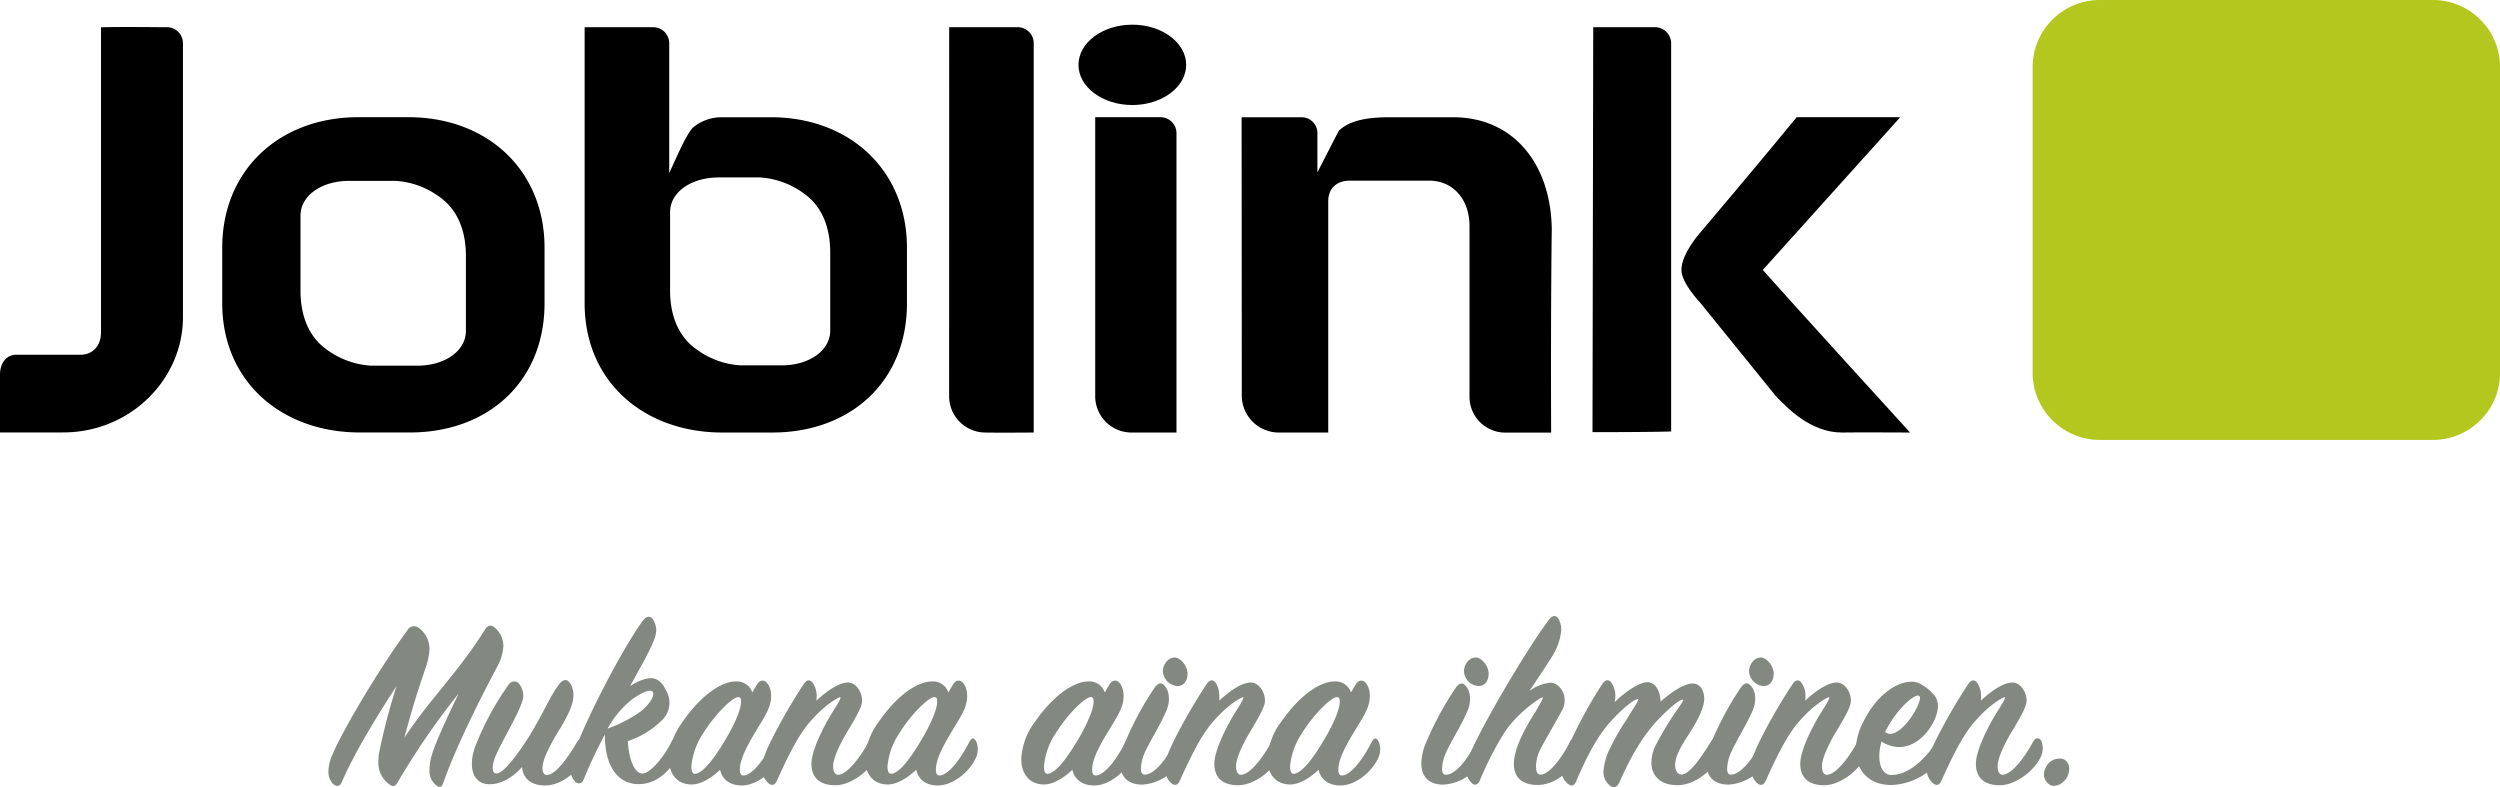 <svg xmlns="http://www.w3.org/2000/svg" viewBox="0 0 551.24 173.54"><defs><style>.cls-1,.cls-2{fill-rule:evenodd;}.cls-2{fill:#b3c71e;}.cls-3{fill:#838880;}</style></defs><g id="Layer_2" data-name="Layer 2"><g id="Layer_1-2" data-name="Layer 1"><path class="cls-1" d="M237.8,14.3c0-4.89,5.32-8.86,11.88-8.86s11.87,4,11.87,8.86-5.31,8.86-11.87,8.86S237.8,19.19,237.8,14.3Z"/><path class="cls-1" d="M76.92,39.88H87.18a18.16,18.16,0,0,1,9.3,3.23c1.26.89,6.17,4,6.25,13.12l0,16.74c0,4.44-4.7,7.66-10.67,7.66H81.81a18.26,18.26,0,0,1-9.3-3.22c-1.26-.9-6.17-4-6.25-13.13l0-16.74c0-4.44,4.7-7.66,10.68-7.66M49,54.65h0V66.87c0,17.26,13.09,28.49,30.36,28.49h11c17.26,0,29.71-11.23,29.71-28.49V54.65c0-17.27-12.77-28.81-30-28.81H79C61.73,25.84,49,37.38,49,54.65Z"/><path class="cls-1" d="M209.29,6h15.12a3.53,3.53,0,0,1,3.52,3.45V95.37s-8.11.07-10.77,0a8,8,0,0,1-7.88-8.08Z"/><path class="cls-1" d="M351.3,6H365a3.56,3.56,0,0,1,3.48,3.45V95.14c-4.46.14-14.82.15-17.34.15Z"/><path class="cls-1" d="M36.82,6a3.53,3.53,0,0,1,3.52,3.48V70c0,13.48-11.44,25.35-26.45,25.35H0V82.58c0-2.45,1.36-4.36,3.59-4.36H17.75c2.38,0,4.52-1.61,4.52-5l0-67.2C26.61,5.89,34.31,6,36.82,6Z"/><path class="cls-1" d="M396.16,25.84H419L388.69,59.52c5.92,6.72,32.47,35.85,32.47,35.85s-12.81-.06-15,0c-7.05,0-12.22-5.59-14.63-8.08L374.86,66.71s-4.11-4.29-4.11-7.18c0-3.58,4-8.07,4-8.07S387.92,35.92,396.16,25.84Z"/><path class="cls-1" d="M241.49,25.84l14.41,0a3.54,3.54,0,0,1,3.51,3.46V95.37l-9.92,0a8,8,0,0,1-8-8.06Z"/><path class="cls-1" d="M273.77,25.86H287a3.46,3.46,0,0,1,3.48,3.42c0,1.46,0,8.73,0,8.73l4.7-9.16c2.06-1.94,5.18-3,11.31-3h13.85c13.79,0,21.68,10.81,21.82,24.75,0,0-.25,15.76-.14,44.79h-10a7.9,7.9,0,0,1-8-8.08l0-37.48c0-5.8-3.57-10-8.91-10H297.7c-3,0-4.83,1.7-4.83,4.6V95.37H281.81a8.16,8.16,0,0,1-8-8.08Z"/><path class="cls-1" d="M158.43,39.12h9.08a18.26,18.26,0,0,1,9.31,3.23c1.26.9,6.16,4,6.24,13.13l0,17.42c0,4.44-4.7,7.66-10.67,7.66h-9.09a18.16,18.16,0,0,1-9.3-3.23c-1.26-.89-6.17-4-6.25-13.12l0-17.43c0-4.44,4.7-7.65,10.68-7.65m-10.87-.95h0V9.49A3.54,3.54,0,0,0,144,6H128.91V66.89c0,17.26,13.09,28.48,30.36,28.48h11c17.26,0,29.71-11.22,29.71-28.48V54.66c0-17.26-12.77-28.81-30-28.81H159a9.9,9.9,0,0,0-6.3,2.36C151.12,30.05,149.13,34.8,147.56,38.17Z"/><path class="cls-2" d="M536.43,0H463a14.81,14.81,0,0,0-14.81,14.81V82.14A14.81,14.81,0,0,0,463,97h73.45a14.81,14.81,0,0,0,14.81-14.81V14.81A14.81,14.81,0,0,0,536.43,0"/><path class="cls-3" d="M83.59,166a141.6,141.6,0,0,1,3.85-14.74c-4.29,6.6-9.18,14.52-12.15,21.34-.33.77-1.16.94-1.87.22a3.77,3.77,0,0,1-1-2.75,9.36,9.36,0,0,1,.78-3.46c2.25-5.5,10.89-19.91,16.66-27.67a1.64,1.64,0,0,1,2.59-.39,5.68,5.68,0,0,1,2.25,4.46,14.26,14.26,0,0,1-.77,4c-1.7,5-2.8,8.31-4.78,15.68,5.77-8.75,11.66-14.14,17.76-23.82.72-1.16,1.44-1.21,2.48-.22a5.44,5.44,0,0,1,1.6,3.8,10.83,10.83,0,0,1-1.33,4.51c-3.79,7.09-9.24,18-11.93,25.68-.39,1.1-.88,1.1-1.76.33a4,4,0,0,1-1.27-3.13,11.89,11.89,0,0,1,.44-3.14v.06c.66-2.59,3.36-8.36,6-13.86a166.5,166.5,0,0,0-13.42,19.52c-.6,1.1-1.1,1.1-1.92.5A5.82,5.82,0,0,1,83.43,168,12.43,12.43,0,0,1,83.59,166Z"/><path class="cls-3" d="M120.23,173.19c-3.25,0-4.9-1.59-5.12-4.07-1.87,2.09-4.35,3.8-7.15,3.8s-3.91-2.09-3.91-4.46a10.61,10.61,0,0,1,.72-3.79,61.75,61.75,0,0,1,7.42-13.76,1.4,1.4,0,0,1,2.37,0,4.15,4.15,0,0,1,.82,2.54c0,2.25-4,8.63-5.94,12.87-1,2.2-1.15,4.23.06,4.23,1.43,0,4.34-3.74,7.15-8.14,3.24-5.28,4.67-9,6.65-11.55.78-1,1.66-1.26,2.31-.33a4.64,4.64,0,0,1,.83,2.86c0,1.87-1.16,4.29-3.08,7.48-1.6,2.59-3.74,6.33-3.74,8.47,0,1,.33,1.54,1,1.54,1.82,0,4.62-3.79,6.61-7.26.54-.93,1.48-1.1,1.92-.05a4.85,4.85,0,0,1-.38,3.68C127.21,170.39,123.63,173.19,120.23,173.19Z"/><path class="cls-3" d="M138.92,151.3a10.92,10.92,0,0,1,2.86-1.43c2.48-.88,4,0,5.17,2.53a5.32,5.32,0,0,1-1.26,6.66,18.82,18.82,0,0,1-7.26,4.34c.22,4.13,1.54,7.15,3.19,7.15,1.87,0,4.89-3.85,6.44-7,.65-1.32,1.37-1.43,1.86,0a4.52,4.52,0,0,1-.65,3.52c-1.05,1.92-3.85,5.88-8.53,5.83-4.07-.06-7.37-3.25-7.37-10.95A107.9,107.9,0,0,0,128.64,172a1.08,1.08,0,0,1-1.93.22,3.5,3.5,0,0,1-.88-2.53,11.4,11.4,0,0,1,.72-3.68c2.47-7,10.39-22.55,15.23-29.21.88-1.1,1.76-1.1,2.37.05a4.83,4.83,0,0,1,.55,2.15C144.7,141.12,142.22,145.3,138.92,151.3Zm.11,3.19a21.07,21.07,0,0,0-5.06,6.16,30.11,30.11,0,0,0,7.26-3.74c2.2-1.81,3.19-3.63,2.7-4.34S141.57,152.57,139,154.49Z"/><path class="cls-3" d="M162.19,150.26a3.59,3.59,0,0,1,3.69,2.42l1-1.71c.66-1.1,1.6-1.15,2.25-.38.94,1.1,1.44,3.52,0,6.38-1.42,3-6,9-6,12.7,0,.83.21,1.32.76,1.32,2,0,4.73-3.74,6.55-7.31.61-1.1,1.1-1.16,1.65,0a4.55,4.55,0,0,1-.22,3.57c-1.43,3-5,5.94-8.31,5.94-2.74,0-4.34-1.43-4.78-3.46-1.59,1.54-4.07,3.24-6.27,3.24-3.25,0-5-2.36-5-5.61a14.85,14.85,0,0,1,3-8.19C154.88,152.84,159.38,150.26,162.19,150.26Zm-1.93,12.32c2.15-3.74,3.14-6.44,3.14-7.87,0-.66-.11-1-.66-1-1.1,0-4.89,3.46-7.7,8a15.52,15.52,0,0,0-2.59,7.26c0,1,.22,1.65.77,1.65C155,170.55,157.57,167.2,160.26,162.58Z"/><path class="cls-3" d="M180.07,153.39a6.41,6.41,0,0,1-.06,1.1c2.37-2.2,5-4,7-4,1.59,0,3.08,1.92,3.08,4,0,1.21-1,3-2.75,6-1.76,2.81-3.63,6.44-3.63,8.47,0,1.16.38,1.87,1.1,1.87,1.87,0,4.73-3.57,6.71-7.26.55-1,1.32-1,1.81-.22a4.41,4.41,0,0,1-.27,3.85c-1.54,3-5.56,5.94-8.86,5.94-3.68,0-5.28-1.87-5.28-4.73s2.53-8,4.68-11.44c1.15-1.81,2-3.24,1.65-3.24s-3.19,1.54-6.22,4.95c-3,3.19-5.5,8.58-7.76,13.53-.38.88-1.1,1.21-2,.33a4.06,4.06,0,0,1-1.21-3,10.13,10.13,0,0,1,.5-2.86c1.05-3.08,5.28-10.78,8.69-15.89.72-1.05,1.54-1,2.09,0A5,5,0,0,1,180.07,153.39Z"/><path class="cls-3" d="M205.43,150.26a3.57,3.57,0,0,1,3.68,2.42l1-1.71c.66-1.1,1.59-1.15,2.25-.38.94,1.1,1.43,3.52,0,6.38-1.43,3-6,9-6,12.7,0,.83.22,1.32.77,1.32,2,0,4.73-3.74,6.55-7.31.6-1.1,1.1-1.16,1.65,0a4.55,4.55,0,0,1-.22,3.57c-1.43,3-5,5.94-8.31,5.94-2.75,0-4.35-1.43-4.78-3.46-1.6,1.54-4.07,3.24-6.27,3.24-3.25,0-5-2.36-5-5.61a14.85,14.85,0,0,1,3-8.19C198.11,152.84,202.62,150.26,205.43,150.26Zm-1.93,12.32c2.15-3.74,3.14-6.44,3.14-7.87,0-.66-.11-1-.66-1-1.1,0-4.9,3.46-7.7,8a15.52,15.52,0,0,0-2.59,7.26c0,1,.22,1.65.77,1.65C198.28,170.55,200.81,167.2,203.5,162.58Z"/><path class="cls-3" d="M239.91,150.26a3.59,3.59,0,0,1,3.69,2.42l1-1.71c.66-1.1,1.6-1.15,2.26-.38.94,1.1,1.43,3.52,0,6.38-1.43,3-6.05,9-6.05,12.7,0,.83.22,1.32.77,1.32,2,0,4.73-3.74,6.55-7.31.6-1.1,1.09-1.16,1.64,0a4.58,4.58,0,0,1-.21,3.57c-1.43,3-5,5.94-8.31,5.94-2.75,0-4.35-1.43-4.79-3.46-1.59,1.54-4.07,3.24-6.27,3.24-3.24,0-5-2.36-5-5.61a14.85,14.85,0,0,1,3-8.19C232.6,152.84,237.11,150.26,239.91,150.26ZM238,162.58c2.14-3.74,3.13-6.44,3.13-7.87,0-.66-.11-1-.66-1-1.1,0-4.89,3.46-7.7,8a15.48,15.48,0,0,0-2.58,7.26c0,1,.22,1.65.77,1.65C232.76,170.55,235.29,167.2,238,162.58Z"/><path class="cls-3" d="M251.85,173c-3.36,0-4.84-1.93-4.84-4.68a12.45,12.45,0,0,1,.66-3.63,69.43,69.43,0,0,1,6.93-13.09c.82-1.1,1.48-1.21,2.2-.38,1,1.1,1.48,3.46.05,6.21-1,2.37-3.57,6.49-4.51,8.69a9.81,9.81,0,0,0-.77,3.3c0,.88.22,1.38.83,1.38,2.2,0,5.06-3.69,6.76-7.43.44-1,1.16-.88,1.65.11a4.17,4.17,0,0,1-.27,3.74A10.32,10.32,0,0,1,251.85,173Zm7-28.05c1.54,0,3,2,3,3.57s-.82,2.75-2.19,2.75a3.43,3.43,0,0,1-3.25-3.36C256.47,146.41,257.63,145,258.89,145Z"/><path class="cls-3" d="M268.84,153.39a7.67,7.67,0,0,1,0,1.1c2.36-2.2,5-4,7-4,1.6,0,3.08,1.92,3.08,4,0,1.21-1,3-2.75,6-1.76,2.81-3.62,6.44-3.62,8.47,0,1.16.38,1.87,1.09,1.87,1.88,0,4.73-3.57,6.71-7.26.55-1,1.33-1,1.82-.22a4.42,4.42,0,0,1-.28,3.85c-1.54,3-5.55,5.94-8.85,5.94-3.69,0-5.28-1.87-5.28-4.73s2.53-8,4.67-11.44c1.16-1.81,2-3.24,1.65-3.24s-3.19,1.54-6.21,4.95c-3,3.19-5.5,8.58-7.76,13.53-.38.88-1.1,1.21-2,.33a4,4,0,0,1-1.21-3,10.13,10.13,0,0,1,.5-2.86c1-3.08,5.28-10.78,8.69-15.89.71-1.05,1.54-1,2.09,0A5,5,0,0,1,268.84,153.39Z"/><path class="cls-3" d="M294.2,150.26a3.59,3.59,0,0,1,3.69,2.42l1-1.71c.66-1.1,1.6-1.15,2.26-.38.93,1.1,1.43,3.52,0,6.38-1.43,3-6.05,9-6.05,12.7,0,.83.22,1.32.77,1.32,2,0,4.73-3.74,6.54-7.31.61-1.1,1.1-1.16,1.65,0a4.55,4.55,0,0,1-.22,3.57c-1.43,3-4.95,5.94-8.3,5.94-2.75,0-4.35-1.43-4.79-3.46-1.6,1.54-4.07,3.24-6.27,3.24-3.24,0-5-2.36-5-5.61a14.77,14.77,0,0,1,3-8.19C286.89,152.84,291.4,150.26,294.2,150.26Zm-1.92,12.32c2.14-3.74,3.13-6.44,3.13-7.87,0-.66-.11-1-.66-1-1.1,0-4.89,3.46-7.7,8a15.52,15.52,0,0,0-2.59,7.26c0,1,.22,1.65.78,1.65C287.05,170.55,289.58,167.2,292.28,162.58Z"/><path class="cls-3" d="M318.24,173c-3.36,0-4.84-1.93-4.84-4.68a12.45,12.45,0,0,1,.66-3.63A69.43,69.43,0,0,1,321,151.63c.82-1.1,1.48-1.21,2.2-.38,1,1.1,1.48,3.46.05,6.21-1,2.37-3.57,6.49-4.51,8.69a9.81,9.81,0,0,0-.77,3.3c0,.88.22,1.38.83,1.38,2.2,0,5.06-3.69,6.76-7.43.44-1,1.16-.88,1.65.11a4.17,4.17,0,0,1-.27,3.74A10.32,10.32,0,0,1,318.24,173Zm7-28.05c1.54,0,3,2,3,3.57s-.82,2.75-2.2,2.75a3.42,3.42,0,0,1-3.24-3.36C322.86,146.41,324,145,325.28,145Z"/><path class="cls-3" d="M339.08,173.08c-3.63,0-5.28-1.81-5.28-4.67,0-3.47,2.7-8.25,4.79-11.5,1-1.81,1.87-3.13,1.48-3.13s-5.72,3.46-8.63,8.19a73.76,73.76,0,0,0-5.17,10.18c-.44,1-1.27,1.15-1.93.33-.88-1-1.65-2.37-.27-6,2.2-5.77,13.09-24.2,17.54-29.92.88-1.1,1.71-.88,2.2.22a5,5,0,0,1,.44,2.09,12.77,12.77,0,0,1-2,5.83c-1.1,1.81-4.51,6.93-5.06,7.7a9.23,9.23,0,0,1,4.62-1.87c1.6,0,3.19,1.71,3.19,3.85a4.53,4.53,0,0,1-.6,2.31c-3,5.39-4.4,7.7-5,9a9,9,0,0,0-.71,3.25c0,1.15.27,1.87,1,1.87,1.93,0,4.84-3.91,6.49-7.26.39-.83,1.27-.94,1.71,0a4.07,4.07,0,0,1-.17,3.57C346.18,170.33,342.6,173.08,339.08,173.08Z"/><path class="cls-3" d="M356.19,153.34a7.64,7.64,0,0,1-.17,1.48c2.37-2.31,5.45-4.4,7.21-4.4s2.91,2,2.91,4.29c2.48-2.2,5.39-4.07,7.15-4,1.6.05,2.48,1.54,2.48,3.35s-1.16,4.4-3.41,7.87c-1.54,2.36-3,4.78-3,6.71,0,1.26.55,2.14,1.43,2.14,1.7,0,4.4-3.85,6.43-7.2.5-.83,1.05-.88,1.54-.39s.66,2.7,0,4c-1.54,3.19-5.44,5.94-8.85,5.94-3.74,0-5.78-2-5.78-5a8.89,8.89,0,0,1,.83-3.58,73.5,73.5,0,0,1,4-6.82c1.21-1.81,2.53-3.46,2.09-3.46s-1.6.55-4.84,3.79c-4.29,4.29-6.93,9.52-9.24,14.63-.55,1.05-1.32,1.21-2.2.33a3.71,3.71,0,0,1-1.21-3,13.47,13.47,0,0,1,1-4.07,49.4,49.4,0,0,1,4.07-7.26c1.48-2.48,3-4.57,2.53-4.57s-2.59,1.21-5.89,4.84c-3.08,3.3-5.61,8.31-7.75,13.37-.39.88-1,1.21-1.93.38a3.75,3.75,0,0,1-1.32-2.91,9.31,9.31,0,0,1,.6-3,99,99,0,0,1,8.48-16.06c.71-1,1.54-1,2.09,0A5.26,5.26,0,0,1,356.19,153.34Z"/><path class="cls-3" d="M381.1,173c-3.35,0-4.84-1.93-4.84-4.68a12.45,12.45,0,0,1,.66-3.63,70.61,70.61,0,0,1,6.93-13.09c.83-1.1,1.49-1.21,2.2-.38,1.05,1.1,1.49,3.46.06,6.21-1.05,2.37-3.58,6.49-4.51,8.69a9.57,9.57,0,0,0-.77,3.3c0,.88.22,1.38.82,1.38,2.2,0,5.06-3.69,6.77-7.43.44-1,1.15-.88,1.65.11a4.18,4.18,0,0,1-.28,3.74A10.31,10.31,0,0,1,381.1,173Zm7-28.05c1.54,0,3,2,3,3.57s-.83,2.75-2.2,2.75a3.43,3.43,0,0,1-3.25-3.36C385.72,146.41,386.88,145,388.14,145Z"/><path class="cls-3" d="M398.1,153.39a6.41,6.41,0,0,1-.06,1.1c2.37-2.2,5-4,7-4,1.59,0,3.08,1.92,3.08,4,0,1.21-1,3-2.75,6-1.76,2.81-3.63,6.44-3.63,8.47,0,1.16.38,1.87,1.1,1.87,1.87,0,4.73-3.57,6.71-7.26.55-1,1.32-1,1.81-.22a4.41,4.41,0,0,1-.27,3.85c-1.54,3-5.56,5.94-8.86,5.94-3.68,0-5.28-1.87-5.28-4.73s2.53-8,4.68-11.44c1.15-1.81,2-3.24,1.65-3.24s-3.19,1.54-6.22,4.95c-3,3.19-5.5,8.58-7.75,13.53-.39.88-1.11,1.21-2,.33a4.06,4.06,0,0,1-1.21-3,10.13,10.13,0,0,1,.5-2.86c1-3.08,5.28-10.78,8.69-15.89.72-1.05,1.54-1,2.09,0A4.9,4.9,0,0,1,398.1,153.39Z"/><path class="cls-3" d="M418.78,164.72a7.06,7.06,0,0,1-3.91-1.21,11.66,11.66,0,0,0-.49,3.25c0,2.42,1,4.12,2.64,4.12,4.18,0,7.86-4.07,10.12-7.48.6-.88,1.32-1,1.76.11a4.73,4.73,0,0,1-.77,3.58,14.32,14.32,0,0,1-11,6c-5.12.06-7.92-3.3-7.92-7.7a13.71,13.71,0,0,1,1.7-6.32c2.86-5.83,7.32-8.75,10.51-8.75a3.55,3.55,0,0,1,1.92.44,10,10,0,0,1,3.41,2.86,4,4,0,0,1,.56,2C427.31,159,423.62,164.72,418.78,164.72Zm-3.14-3.3a2.2,2.2,0,0,0,1.21.39c1.32,0,3.08-1.65,4.18-3.14,1.6-2.14,2.75-4.73,2.15-5.22C422.35,152.79,418.28,156.14,415.64,161.42Z"/><path class="cls-3" d="M436.82,153.39a7.67,7.67,0,0,1-.05,1.1c2.36-2.2,5-4,7-4,1.6,0,3.08,1.92,3.08,4,0,1.21-1,3-2.75,6-1.76,2.81-3.63,6.44-3.63,8.47,0,1.16.39,1.87,1.1,1.87,1.87,0,4.73-3.57,6.71-7.26.55-1,1.32-1,1.82-.22a4.42,4.42,0,0,1-.28,3.85c-1.54,3-5.56,5.94-8.85,5.94-3.69,0-5.29-1.87-5.29-4.73s2.54-8,4.68-11.44c1.16-1.81,2-3.24,1.65-3.24s-3.19,1.54-6.21,4.95c-3,3.19-5.5,8.58-7.76,13.53-.38.88-1.1,1.21-2,.33a4,4,0,0,1-1.21-3,10.08,10.08,0,0,1,.49-2.86c1.05-3.08,5.28-10.78,8.7-15.89.71-1.05,1.54-1,2.09,0A5,5,0,0,1,436.82,153.39Z"/><path class="cls-3" d="M451,169.45a3.29,3.29,0,0,1,3.85-2.09c1.32.44,1.76,2,1.1,3.63s-2.48,2.64-3.8,2.15A2.71,2.71,0,0,1,451,169.45Z"/></g></g></svg>